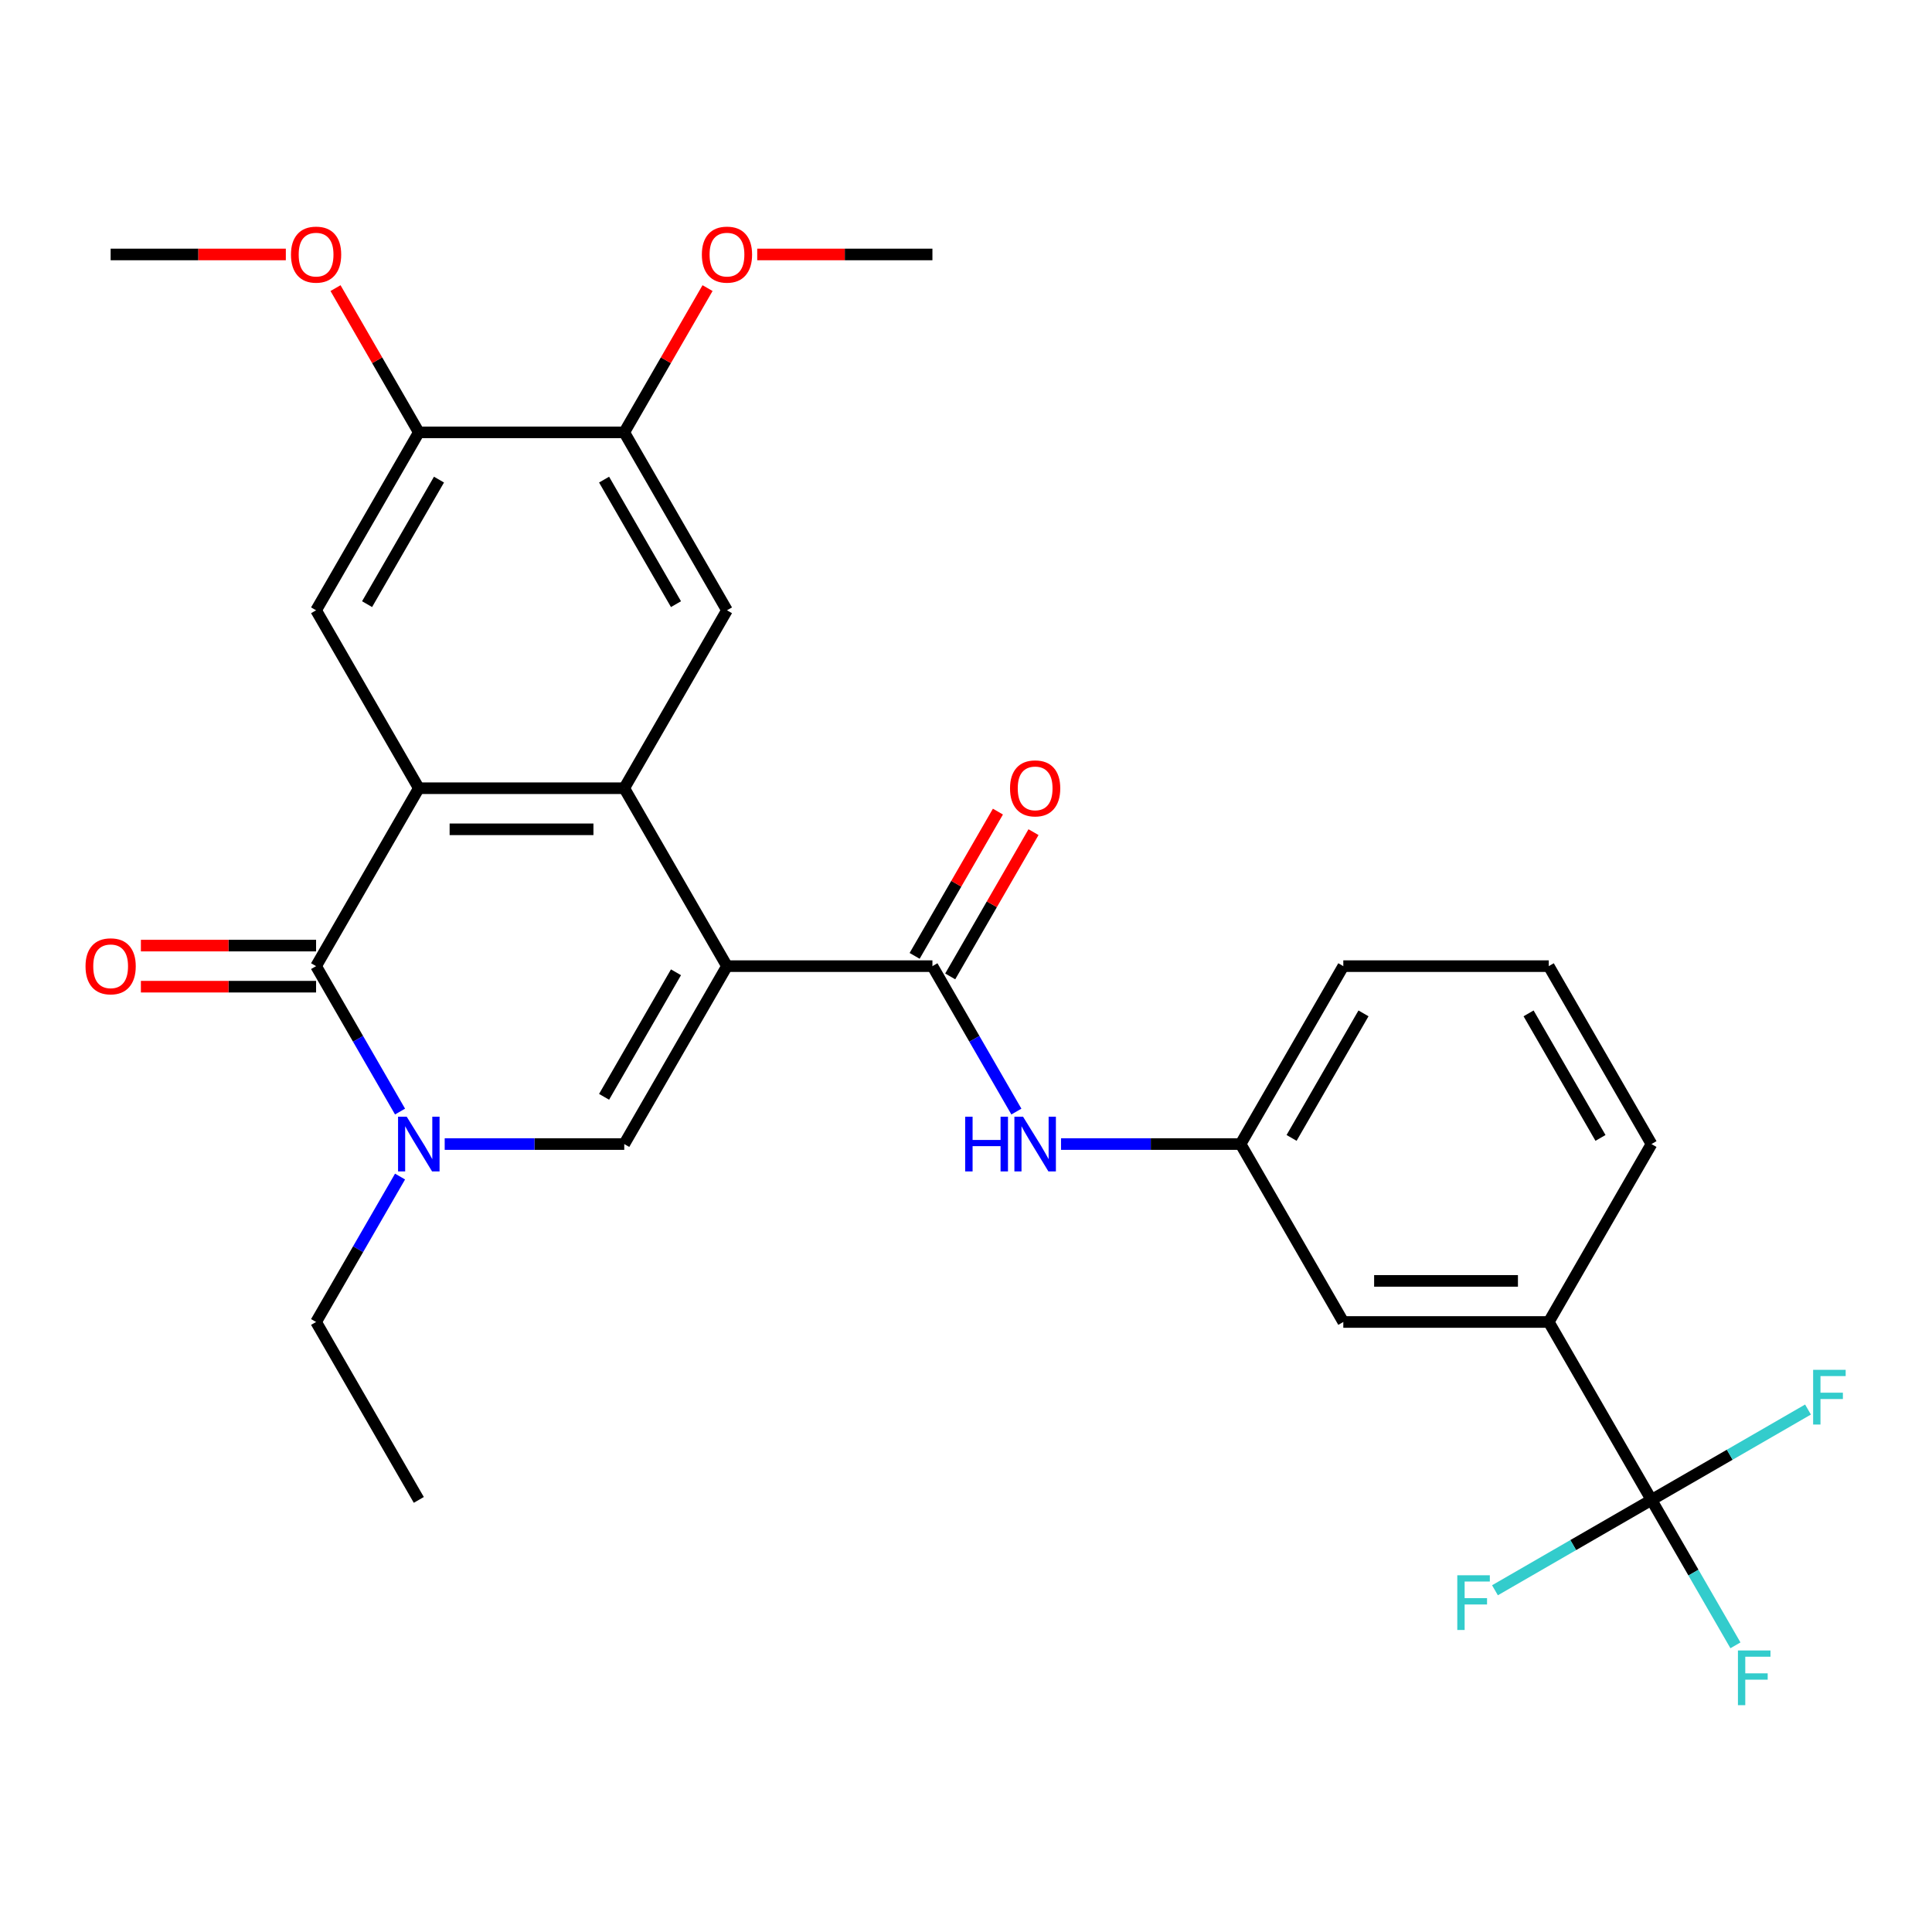 <?xml version='1.0' encoding='iso-8859-1'?>
<svg version='1.1' baseProfile='full'
              xmlns='http://www.w3.org/2000/svg'
                      xmlns:rdkit='http://www.rdkit.org/xml'
                      xmlns:xlink='http://www.w3.org/1999/xlink'
                  xml:space='preserve'
width='1000px' height='1000px' viewBox='0 0 1000 1000'>
<!-- END OF HEADER -->
<rect style='opacity:1.0;fill:#FFFFFF;stroke:none' width='1000' height='1000' x='0' y='0'> </rect>
<path class='bond-0' d='M 376.282,500.073 L 323.113,407.981' style='fill:none;fill-rule:evenodd;stroke:#000000;stroke-width:6px;stroke-linecap:butt;stroke-linejoin:miter;stroke-opacity:1' />
<path class='bond-3' d='M 376.282,500.073 L 323.113,592.164' style='fill:none;fill-rule:evenodd;stroke:#000000;stroke-width:6px;stroke-linecap:butt;stroke-linejoin:miter;stroke-opacity:1' />
<path class='bond-3' d='M 349.888,503.253 L 312.67,567.717' style='fill:none;fill-rule:evenodd;stroke:#000000;stroke-width:6px;stroke-linecap:butt;stroke-linejoin:miter;stroke-opacity:1' />
<path class='bond-5' d='M 376.282,500.073 L 482.62,500.073' style='fill:none;fill-rule:evenodd;stroke:#000000;stroke-width:6px;stroke-linecap:butt;stroke-linejoin:miter;stroke-opacity:1' />
<path class='bond-1' d='M 323.113,407.981 L 216.775,407.981' style='fill:none;fill-rule:evenodd;stroke:#000000;stroke-width:6px;stroke-linecap:butt;stroke-linejoin:miter;stroke-opacity:1' />
<path class='bond-1' d='M 307.162,429.249 L 232.725,429.249' style='fill:none;fill-rule:evenodd;stroke:#000000;stroke-width:6px;stroke-linecap:butt;stroke-linejoin:miter;stroke-opacity:1' />
<path class='bond-7' d='M 323.113,407.981 L 376.282,315.89' style='fill:none;fill-rule:evenodd;stroke:#000000;stroke-width:6px;stroke-linecap:butt;stroke-linejoin:miter;stroke-opacity:1' />
<path class='bond-8' d='M 216.775,407.981 L 163.605,315.89' style='fill:none;fill-rule:evenodd;stroke:#000000;stroke-width:6px;stroke-linecap:butt;stroke-linejoin:miter;stroke-opacity:1' />
<path class='bond-29' d='M 216.775,407.981 L 163.605,500.073' style='fill:none;fill-rule:evenodd;stroke:#000000;stroke-width:6px;stroke-linecap:butt;stroke-linejoin:miter;stroke-opacity:1' />
<path class='bond-2' d='M 163.605,500.073 L 185.335,537.709' style='fill:none;fill-rule:evenodd;stroke:#000000;stroke-width:6px;stroke-linecap:butt;stroke-linejoin:miter;stroke-opacity:1' />
<path class='bond-2' d='M 185.335,537.709 L 207.064,575.346' style='fill:none;fill-rule:evenodd;stroke:#0000FF;stroke-width:6px;stroke-linecap:butt;stroke-linejoin:miter;stroke-opacity:1' />
<path class='bond-13' d='M 163.605,489.439 L 118.266,489.439' style='fill:none;fill-rule:evenodd;stroke:#000000;stroke-width:6px;stroke-linecap:butt;stroke-linejoin:miter;stroke-opacity:1' />
<path class='bond-13' d='M 118.266,489.439 L 72.926,489.439' style='fill:none;fill-rule:evenodd;stroke:#FF0000;stroke-width:6px;stroke-linecap:butt;stroke-linejoin:miter;stroke-opacity:1' />
<path class='bond-13' d='M 163.605,510.707 L 118.266,510.707' style='fill:none;fill-rule:evenodd;stroke:#000000;stroke-width:6px;stroke-linecap:butt;stroke-linejoin:miter;stroke-opacity:1' />
<path class='bond-13' d='M 118.266,510.707 L 72.926,510.707' style='fill:none;fill-rule:evenodd;stroke:#FF0000;stroke-width:6px;stroke-linecap:butt;stroke-linejoin:miter;stroke-opacity:1' />
<path class='bond-4' d='M 323.113,592.164 L 276.643,592.164' style='fill:none;fill-rule:evenodd;stroke:#000000;stroke-width:6px;stroke-linecap:butt;stroke-linejoin:miter;stroke-opacity:1' />
<path class='bond-4' d='M 276.643,592.164 L 230.173,592.164' style='fill:none;fill-rule:evenodd;stroke:#0000FF;stroke-width:6px;stroke-linecap:butt;stroke-linejoin:miter;stroke-opacity:1' />
<path class='bond-20' d='M 207.064,608.983 L 185.335,646.619' style='fill:none;fill-rule:evenodd;stroke:#0000FF;stroke-width:6px;stroke-linecap:butt;stroke-linejoin:miter;stroke-opacity:1' />
<path class='bond-20' d='M 185.335,646.619 L 163.605,684.256' style='fill:none;fill-rule:evenodd;stroke:#000000;stroke-width:6px;stroke-linecap:butt;stroke-linejoin:miter;stroke-opacity:1' />
<path class='bond-9' d='M 482.62,500.073 L 504.349,537.709' style='fill:none;fill-rule:evenodd;stroke:#000000;stroke-width:6px;stroke-linecap:butt;stroke-linejoin:miter;stroke-opacity:1' />
<path class='bond-9' d='M 504.349,537.709 L 526.079,575.346' style='fill:none;fill-rule:evenodd;stroke:#0000FF;stroke-width:6px;stroke-linecap:butt;stroke-linejoin:miter;stroke-opacity:1' />
<path class='bond-14' d='M 491.829,505.39 L 513.385,468.053' style='fill:none;fill-rule:evenodd;stroke:#000000;stroke-width:6px;stroke-linecap:butt;stroke-linejoin:miter;stroke-opacity:1' />
<path class='bond-14' d='M 513.385,468.053 L 534.941,430.717' style='fill:none;fill-rule:evenodd;stroke:#FF0000;stroke-width:6px;stroke-linecap:butt;stroke-linejoin:miter;stroke-opacity:1' />
<path class='bond-14' d='M 473.411,494.756 L 494.967,457.419' style='fill:none;fill-rule:evenodd;stroke:#000000;stroke-width:6px;stroke-linecap:butt;stroke-linejoin:miter;stroke-opacity:1' />
<path class='bond-14' d='M 494.967,457.419 L 516.523,420.083' style='fill:none;fill-rule:evenodd;stroke:#FF0000;stroke-width:6px;stroke-linecap:butt;stroke-linejoin:miter;stroke-opacity:1' />
<path class='bond-6' d='M 854.803,776.347 L 801.634,684.256' style='fill:none;fill-rule:evenodd;stroke:#000000;stroke-width:6px;stroke-linecap:butt;stroke-linejoin:miter;stroke-opacity:1' />
<path class='bond-17' d='M 854.803,776.347 L 876.532,813.984' style='fill:none;fill-rule:evenodd;stroke:#000000;stroke-width:6px;stroke-linecap:butt;stroke-linejoin:miter;stroke-opacity:1' />
<path class='bond-17' d='M 876.532,813.984 L 898.262,851.62' style='fill:none;fill-rule:evenodd;stroke:#33CCCC;stroke-width:6px;stroke-linecap:butt;stroke-linejoin:miter;stroke-opacity:1' />
<path class='bond-18' d='M 854.803,776.347 L 814.296,799.734' style='fill:none;fill-rule:evenodd;stroke:#000000;stroke-width:6px;stroke-linecap:butt;stroke-linejoin:miter;stroke-opacity:1' />
<path class='bond-18' d='M 814.296,799.734 L 773.79,823.12' style='fill:none;fill-rule:evenodd;stroke:#33CCCC;stroke-width:6px;stroke-linecap:butt;stroke-linejoin:miter;stroke-opacity:1' />
<path class='bond-19' d='M 854.803,776.347 L 895.309,752.961' style='fill:none;fill-rule:evenodd;stroke:#000000;stroke-width:6px;stroke-linecap:butt;stroke-linejoin:miter;stroke-opacity:1' />
<path class='bond-19' d='M 895.309,752.961 L 935.816,729.574' style='fill:none;fill-rule:evenodd;stroke:#33CCCC;stroke-width:6px;stroke-linecap:butt;stroke-linejoin:miter;stroke-opacity:1' />
<path class='bond-10' d='M 376.282,315.89 L 323.113,223.798' style='fill:none;fill-rule:evenodd;stroke:#000000;stroke-width:6px;stroke-linecap:butt;stroke-linejoin:miter;stroke-opacity:1' />
<path class='bond-10' d='M 349.888,312.71 L 312.67,248.246' style='fill:none;fill-rule:evenodd;stroke:#000000;stroke-width:6px;stroke-linecap:butt;stroke-linejoin:miter;stroke-opacity:1' />
<path class='bond-30' d='M 163.605,315.89 L 216.775,223.798' style='fill:none;fill-rule:evenodd;stroke:#000000;stroke-width:6px;stroke-linecap:butt;stroke-linejoin:miter;stroke-opacity:1' />
<path class='bond-30' d='M 189.999,312.71 L 227.217,248.246' style='fill:none;fill-rule:evenodd;stroke:#000000;stroke-width:6px;stroke-linecap:butt;stroke-linejoin:miter;stroke-opacity:1' />
<path class='bond-15' d='M 549.187,592.164 L 595.657,592.164' style='fill:none;fill-rule:evenodd;stroke:#0000FF;stroke-width:6px;stroke-linecap:butt;stroke-linejoin:miter;stroke-opacity:1' />
<path class='bond-15' d='M 595.657,592.164 L 642.127,592.164' style='fill:none;fill-rule:evenodd;stroke:#000000;stroke-width:6px;stroke-linecap:butt;stroke-linejoin:miter;stroke-opacity:1' />
<path class='bond-11' d='M 323.113,223.798 L 216.775,223.798' style='fill:none;fill-rule:evenodd;stroke:#000000;stroke-width:6px;stroke-linecap:butt;stroke-linejoin:miter;stroke-opacity:1' />
<path class='bond-22' d='M 323.113,223.798 L 344.669,186.462' style='fill:none;fill-rule:evenodd;stroke:#000000;stroke-width:6px;stroke-linecap:butt;stroke-linejoin:miter;stroke-opacity:1' />
<path class='bond-22' d='M 344.669,186.462 L 366.225,149.125' style='fill:none;fill-rule:evenodd;stroke:#FF0000;stroke-width:6px;stroke-linecap:butt;stroke-linejoin:miter;stroke-opacity:1' />
<path class='bond-21' d='M 216.775,223.798 L 195.218,186.462' style='fill:none;fill-rule:evenodd;stroke:#000000;stroke-width:6px;stroke-linecap:butt;stroke-linejoin:miter;stroke-opacity:1' />
<path class='bond-21' d='M 195.218,186.462 L 173.662,149.125' style='fill:none;fill-rule:evenodd;stroke:#FF0000;stroke-width:6px;stroke-linecap:butt;stroke-linejoin:miter;stroke-opacity:1' />
<path class='bond-12' d='M 801.634,684.256 L 695.296,684.256' style='fill:none;fill-rule:evenodd;stroke:#000000;stroke-width:6px;stroke-linecap:butt;stroke-linejoin:miter;stroke-opacity:1' />
<path class='bond-12' d='M 785.683,662.988 L 711.246,662.988' style='fill:none;fill-rule:evenodd;stroke:#000000;stroke-width:6px;stroke-linecap:butt;stroke-linejoin:miter;stroke-opacity:1' />
<path class='bond-31' d='M 801.634,684.256 L 854.803,592.164' style='fill:none;fill-rule:evenodd;stroke:#000000;stroke-width:6px;stroke-linecap:butt;stroke-linejoin:miter;stroke-opacity:1' />
<path class='bond-16' d='M 642.127,592.164 L 695.296,684.256' style='fill:none;fill-rule:evenodd;stroke:#000000;stroke-width:6px;stroke-linecap:butt;stroke-linejoin:miter;stroke-opacity:1' />
<path class='bond-25' d='M 642.127,592.164 L 695.296,500.073' style='fill:none;fill-rule:evenodd;stroke:#000000;stroke-width:6px;stroke-linecap:butt;stroke-linejoin:miter;stroke-opacity:1' />
<path class='bond-25' d='M 668.52,588.984 L 705.739,524.52' style='fill:none;fill-rule:evenodd;stroke:#000000;stroke-width:6px;stroke-linecap:butt;stroke-linejoin:miter;stroke-opacity:1' />
<path class='bond-28' d='M 163.605,684.256 L 216.775,776.347' style='fill:none;fill-rule:evenodd;stroke:#000000;stroke-width:6px;stroke-linecap:butt;stroke-linejoin:miter;stroke-opacity:1' />
<path class='bond-27' d='M 147.947,131.707 L 102.607,131.707' style='fill:none;fill-rule:evenodd;stroke:#FF0000;stroke-width:6px;stroke-linecap:butt;stroke-linejoin:miter;stroke-opacity:1' />
<path class='bond-27' d='M 102.607,131.707 L 57.267,131.707' style='fill:none;fill-rule:evenodd;stroke:#000000;stroke-width:6px;stroke-linecap:butt;stroke-linejoin:miter;stroke-opacity:1' />
<path class='bond-26' d='M 391.94,131.707 L 437.28,131.707' style='fill:none;fill-rule:evenodd;stroke:#FF0000;stroke-width:6px;stroke-linecap:butt;stroke-linejoin:miter;stroke-opacity:1' />
<path class='bond-26' d='M 437.28,131.707 L 482.62,131.707' style='fill:none;fill-rule:evenodd;stroke:#000000;stroke-width:6px;stroke-linecap:butt;stroke-linejoin:miter;stroke-opacity:1' />
<path class='bond-23' d='M 854.803,592.164 L 801.634,500.073' style='fill:none;fill-rule:evenodd;stroke:#000000;stroke-width:6px;stroke-linecap:butt;stroke-linejoin:miter;stroke-opacity:1' />
<path class='bond-23' d='M 828.409,588.984 L 791.191,524.52' style='fill:none;fill-rule:evenodd;stroke:#000000;stroke-width:6px;stroke-linecap:butt;stroke-linejoin:miter;stroke-opacity:1' />
<path class='bond-24' d='M 801.634,500.073 L 695.296,500.073' style='fill:none;fill-rule:evenodd;stroke:#000000;stroke-width:6px;stroke-linecap:butt;stroke-linejoin:miter;stroke-opacity:1' />
<path  class='atom-5' d='M 210.515 578.004
L 219.795 593.004
Q 220.715 594.484, 222.195 597.164
Q 223.675 599.844, 223.755 600.004
L 223.755 578.004
L 227.515 578.004
L 227.515 606.324
L 223.635 606.324
L 213.675 589.924
Q 212.515 588.004, 211.275 585.804
Q 210.075 583.604, 209.715 582.924
L 209.715 606.324
L 206.035 606.324
L 206.035 578.004
L 210.515 578.004
' fill='#0000FF'/>
<path  class='atom-10' d='M 499.569 578.004
L 503.409 578.004
L 503.409 590.044
L 517.889 590.044
L 517.889 578.004
L 521.729 578.004
L 521.729 606.324
L 517.889 606.324
L 517.889 593.244
L 503.409 593.244
L 503.409 606.324
L 499.569 606.324
L 499.569 578.004
' fill='#0000FF'/>
<path  class='atom-10' d='M 529.529 578.004
L 538.809 593.004
Q 539.729 594.484, 541.209 597.164
Q 542.689 599.844, 542.769 600.004
L 542.769 578.004
L 546.529 578.004
L 546.529 606.324
L 542.649 606.324
L 532.689 589.924
Q 531.529 588.004, 530.289 585.804
Q 529.089 583.604, 528.729 582.924
L 528.729 606.324
L 525.049 606.324
L 525.049 578.004
L 529.529 578.004
' fill='#0000FF'/>
<path  class='atom-14' d='M 44.267 500.153
Q 44.267 493.353, 47.627 489.553
Q 50.987 485.753, 57.267 485.753
Q 63.547 485.753, 66.907 489.553
Q 70.267 493.353, 70.267 500.153
Q 70.267 507.033, 66.867 510.953
Q 63.467 514.833, 57.267 514.833
Q 51.027 514.833, 47.627 510.953
Q 44.267 507.073, 44.267 500.153
M 57.267 511.633
Q 61.587 511.633, 63.907 508.753
Q 66.267 505.833, 66.267 500.153
Q 66.267 494.593, 63.907 491.793
Q 61.587 488.953, 57.267 488.953
Q 52.947 488.953, 50.587 491.753
Q 48.267 494.553, 48.267 500.153
Q 48.267 505.873, 50.587 508.753
Q 52.947 511.633, 57.267 511.633
' fill='#FF0000'/>
<path  class='atom-15' d='M 522.789 408.061
Q 522.789 401.261, 526.149 397.461
Q 529.509 393.661, 535.789 393.661
Q 542.069 393.661, 545.429 397.461
Q 548.789 401.261, 548.789 408.061
Q 548.789 414.941, 545.389 418.861
Q 541.989 422.741, 535.789 422.741
Q 529.549 422.741, 526.149 418.861
Q 522.789 414.981, 522.789 408.061
M 535.789 419.541
Q 540.109 419.541, 542.429 416.661
Q 544.789 413.741, 544.789 408.061
Q 544.789 402.501, 542.429 399.701
Q 540.109 396.861, 535.789 396.861
Q 531.469 396.861, 529.109 399.661
Q 526.789 402.461, 526.789 408.061
Q 526.789 413.781, 529.109 416.661
Q 531.469 419.541, 535.789 419.541
' fill='#FF0000'/>
<path  class='atom-18' d='M 899.552 854.279
L 916.392 854.279
L 916.392 857.519
L 903.352 857.519
L 903.352 866.119
L 914.952 866.119
L 914.952 869.399
L 903.352 869.399
L 903.352 882.599
L 899.552 882.599
L 899.552 854.279
' fill='#33CCCC'/>
<path  class='atom-19' d='M 754.291 815.356
L 771.131 815.356
L 771.131 818.596
L 758.091 818.596
L 758.091 827.196
L 769.691 827.196
L 769.691 830.476
L 758.091 830.476
L 758.091 843.676
L 754.291 843.676
L 754.291 815.356
' fill='#33CCCC'/>
<path  class='atom-20' d='M 938.474 709.018
L 955.314 709.018
L 955.314 712.258
L 942.274 712.258
L 942.274 720.858
L 953.874 720.858
L 953.874 724.138
L 942.274 724.138
L 942.274 737.338
L 938.474 737.338
L 938.474 709.018
' fill='#33CCCC'/>
<path  class='atom-22' d='M 150.605 131.787
Q 150.605 124.987, 153.965 121.187
Q 157.325 117.387, 163.605 117.387
Q 169.885 117.387, 173.245 121.187
Q 176.605 124.987, 176.605 131.787
Q 176.605 138.667, 173.205 142.587
Q 169.805 146.467, 163.605 146.467
Q 157.365 146.467, 153.965 142.587
Q 150.605 138.707, 150.605 131.787
M 163.605 143.267
Q 167.925 143.267, 170.245 140.387
Q 172.605 137.467, 172.605 131.787
Q 172.605 126.227, 170.245 123.427
Q 167.925 120.587, 163.605 120.587
Q 159.285 120.587, 156.925 123.387
Q 154.605 126.187, 154.605 131.787
Q 154.605 137.507, 156.925 140.387
Q 159.285 143.267, 163.605 143.267
' fill='#FF0000'/>
<path  class='atom-23' d='M 363.282 131.787
Q 363.282 124.987, 366.642 121.187
Q 370.002 117.387, 376.282 117.387
Q 382.562 117.387, 385.922 121.187
Q 389.282 124.987, 389.282 131.787
Q 389.282 138.667, 385.882 142.587
Q 382.482 146.467, 376.282 146.467
Q 370.042 146.467, 366.642 142.587
Q 363.282 138.707, 363.282 131.787
M 376.282 143.267
Q 380.602 143.267, 382.922 140.387
Q 385.282 137.467, 385.282 131.787
Q 385.282 126.227, 382.922 123.427
Q 380.602 120.587, 376.282 120.587
Q 371.962 120.587, 369.602 123.387
Q 367.282 126.187, 367.282 131.787
Q 367.282 137.507, 369.602 140.387
Q 371.962 143.267, 376.282 143.267
' fill='#FF0000'/>
</svg>
